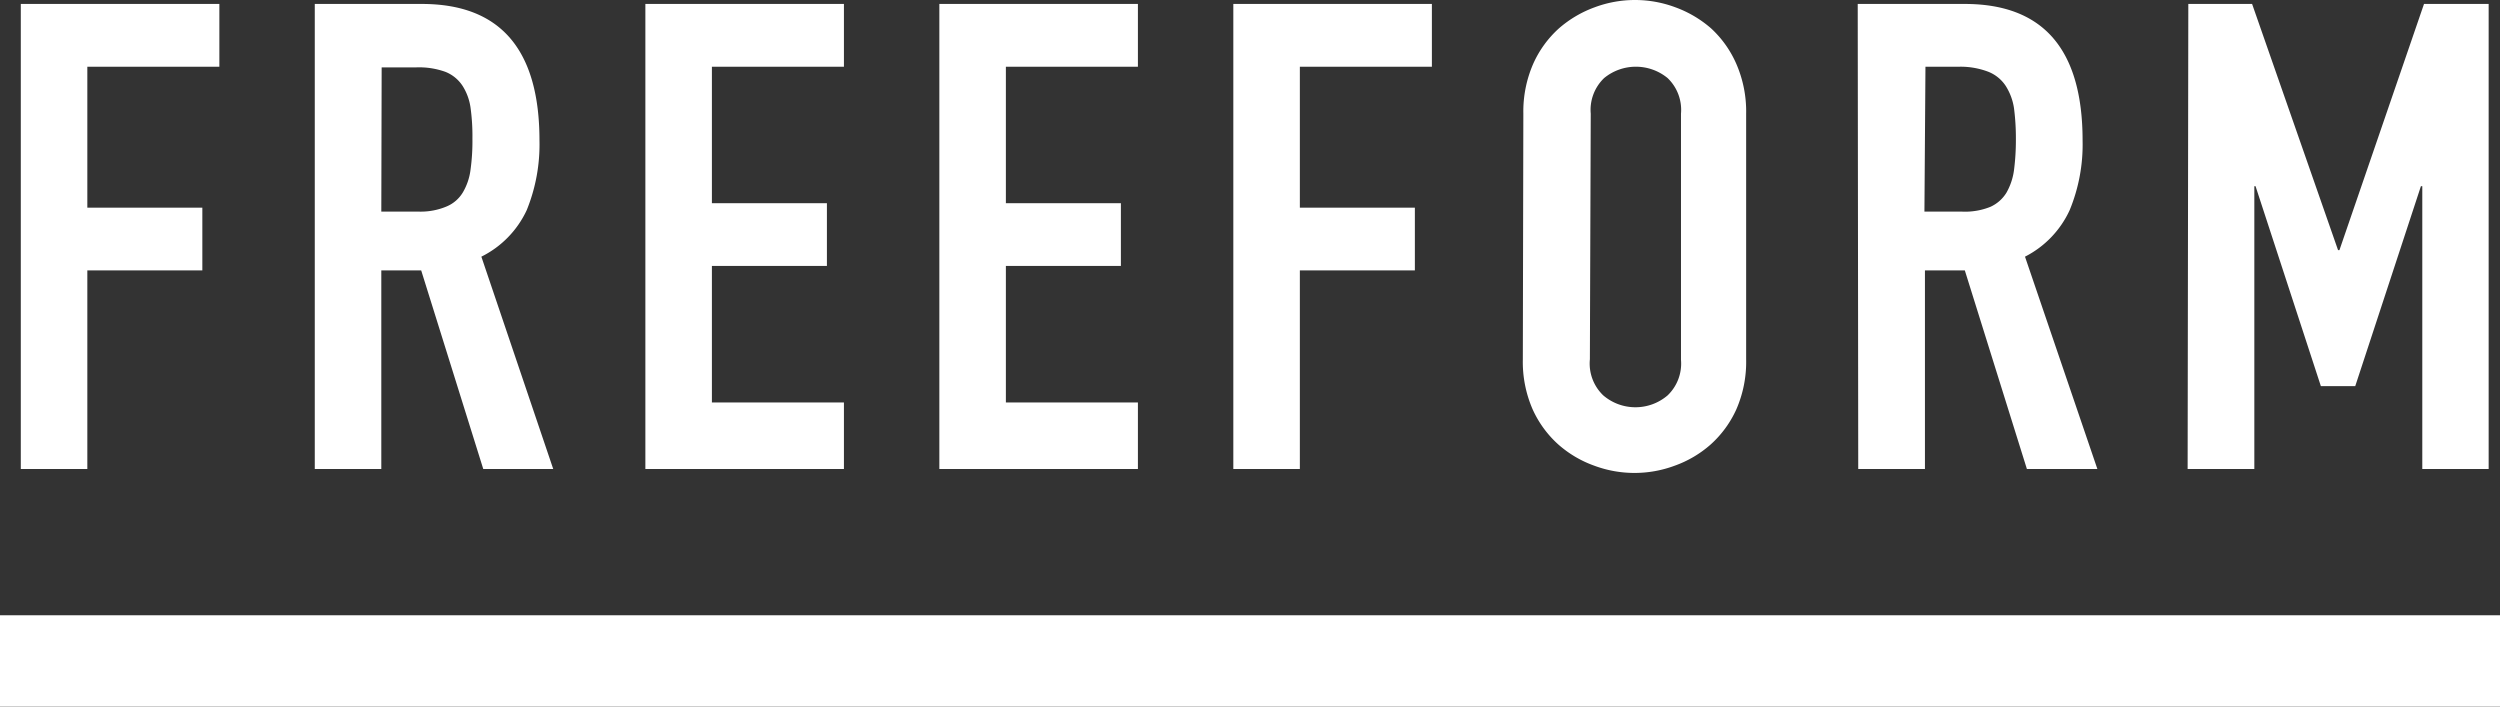 <svg xmlns="http://www.w3.org/2000/svg" viewBox="0 0 145.42 41.1"><rect x="0" y="0" width="145.42" height="41.1" fill="#333333" stroke="none"/><defs><style>.cls-1{fill:#fff;}</style></defs><title>brand_name_freeform</title><g id="レイヤー_2" data-name="レイヤー 2"><g id="レイヤー_1-2" data-name="レイヤー 1"><path class="cls-1" d="M1.21.23H12.76V3.88H5.08v8.2h6.69v3.65H5.08V27.28H1.21Z"/><path class="cls-1" d="M18.31.23h6.23q6.84,0,6.84,7.94a10.14,10.14,0,0,1-.74,4.05A5.71,5.71,0,0,1,28,14.93l4.18,12.35H28.11L24.5,15.73H22.18V27.28H18.31Zm3.87,12.08h2.21A3.88,3.88,0,0,0,26,12a2,2,0,0,0,.93-.82,3.43,3.43,0,0,0,.44-1.31,12.12,12.12,0,0,0,.11-1.81,12.06,12.06,0,0,0-.11-1.8A3.19,3.19,0,0,0,26.91,5a2.13,2.13,0,0,0-1-.82,4.52,4.52,0,0,0-1.71-.26h-2Z"/><path class="cls-1" d="M37.54.23H49.09V3.88H41.41v7.94H48.1v3.65H41.41v7.94h7.68v3.87H37.54Z"/><path class="cls-1" d="M54.64.23H66.19V3.88H58.51v7.94H65.2v3.65H58.51v7.94h7.68v3.87H54.64Z"/><path class="cls-1" d="M71.74.23H83.29V3.88H75.61v8.2H82.3v3.65H75.61V27.28H71.74Z"/><path class="cls-1" d="M88.61,6.61a6.93,6.93,0,0,1,.57-2.89,6.14,6.14,0,0,1,1.5-2.07A6.59,6.59,0,0,1,92.77.42a6.7,6.7,0,0,1,4.67,0,6.59,6.59,0,0,1,2.09,1.23A6.14,6.14,0,0,1,101,3.72a6.93,6.93,0,0,1,.57,2.89V20.9a6.9,6.9,0,0,1-.57,2.91,6.15,6.15,0,0,1-1.5,2.05,6.41,6.41,0,0,1-2.09,1.23,6.7,6.7,0,0,1-4.67,0,6.41,6.41,0,0,1-2.09-1.23,6.15,6.15,0,0,1-1.5-2.05,6.9,6.9,0,0,1-.57-2.91ZM92.48,20.9A2.56,2.56,0,0,0,93.26,23,2.88,2.88,0,0,0,97,23a2.56,2.56,0,0,0,.78-2.07V6.61A2.56,2.56,0,0,0,97,4.54a2.91,2.91,0,0,0-3.69,0,2.56,2.56,0,0,0-.78,2.07Z"/><path class="cls-1" d="M108.06.23h6.23q6.85,0,6.85,7.94a10,10,0,0,1-.75,4.05,5.71,5.71,0,0,1-2.6,2.71L122,27.28h-4.1l-3.61-11.55h-2.32V27.28h-3.88Zm3.88,12.08h2.2a3.93,3.93,0,0,0,1.64-.28,2.12,2.12,0,0,0,.93-.82,3.61,3.61,0,0,0,.44-1.31,13.62,13.62,0,0,0,.11-1.81,13.57,13.57,0,0,0-.11-1.8A3.34,3.34,0,0,0,116.67,5a2.16,2.16,0,0,0-1-.82A4.52,4.52,0,0,0,114,3.88h-2Z"/><path class="cls-1" d="M127.29.23H131l5,14.32h.08L141,.23h3.76V27.28H140.9V10.83h-.08L137,22.46H135l-3.8-11.63h-.07V27.28h-3.88Z"/><rect class="cls-1" y="35.79" width="145.42" height="5.31"/></g></g></svg>
